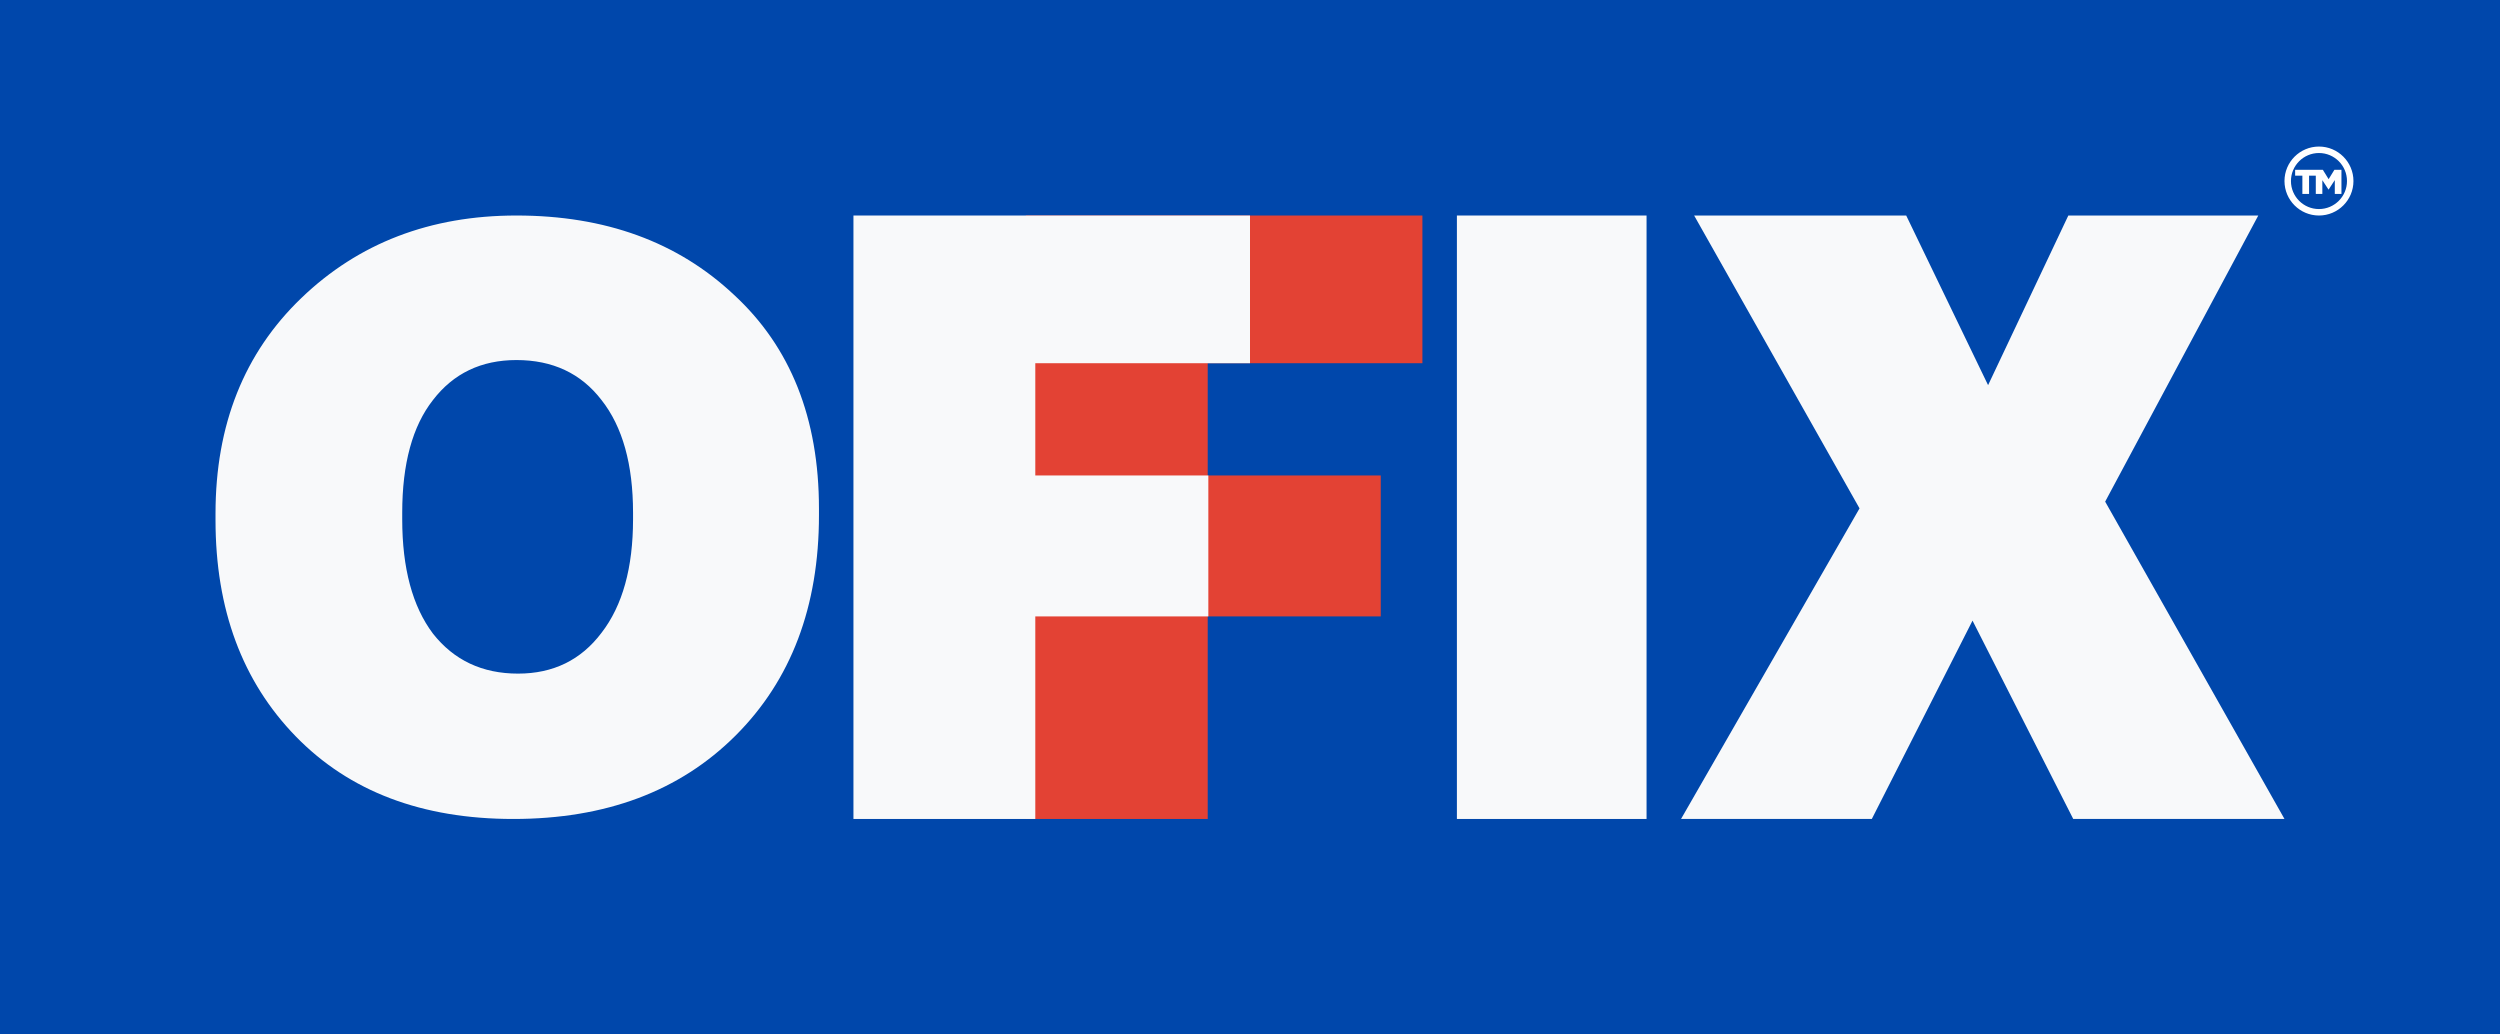 <?xml version="1.0" encoding="UTF-8"?> <svg xmlns="http://www.w3.org/2000/svg" width="580" height="240" viewBox="0 0 580 240" fill="none"><rect x="0" y="0" width="580" height="240" fill="#333333" stroke="none"/><g clip-path="url(#clip0_20_79)"><rect width="580" height="240" fill="#0047AB"></rect><path d="M390 190L431.411 117.944L393.039 50H442.239L461.235 89.357L479.851 50H523.921L488.399 116.378L530 190H480.991L457.625 143.986L434.261 190H390Z" fill="#F8F9FA"></path><path d="M338 190V50H382V190H338Z" fill="#F8F9FA"></path><path d="M238 190V50H330V84.266H280.19V110.308H320.335V143.007H280.19V190H238Z" fill="#E34234"></path><path d="M198 190V50H290V84.266H240.19V110.308H280.335V143.007H240.19V190H198Z" fill="#F8F9FA"></path><path d="M120.183 156.279C128.346 156.279 134.804 153.121 139.556 146.806C144.43 140.492 146.867 131.714 146.867 120.474V118.958C146.867 107.718 144.43 99.003 139.556 92.814C134.804 86.626 128.225 83.532 119.817 83.532C111.654 83.532 105.196 86.626 100.444 92.814C95.692 98.877 93.316 107.591 93.316 118.958V120.474C93.316 131.84 95.692 140.681 100.444 146.996C105.318 153.184 111.897 156.279 120.183 156.279ZM119.086 190C97.885 190 81.07 183.622 68.642 170.866C56.214 158.11 50 141.376 50 120.663V119.147C50 98.561 56.641 81.89 69.922 69.134C83.203 56.378 99.835 50 119.817 50C140.409 50 157.224 56.125 170.261 68.376C183.42 80.501 190 97.045 190 118.011V119.526C190 140.744 183.542 157.794 170.627 170.676C157.711 183.559 140.531 190 119.086 190Z" fill="#F8F9FA"></path><circle cx="538" cy="42" r="7.25" stroke="white" stroke-width="1.5"></circle><path d="M534.151 45V40.76H532.471V39.4H537.383V40.76H535.703V45H534.151ZM537.264 45V39.4H538.904L540.24 41.568L541.576 39.4H543.216V45H541.672V41.784L540.24 43.976H540.208L538.784 41.8V45H537.264Z" fill="white"></path></g><defs><clipPath id="clip0_20_79"><rect width="580" height="240" fill="white"></rect></clipPath></defs></svg> 